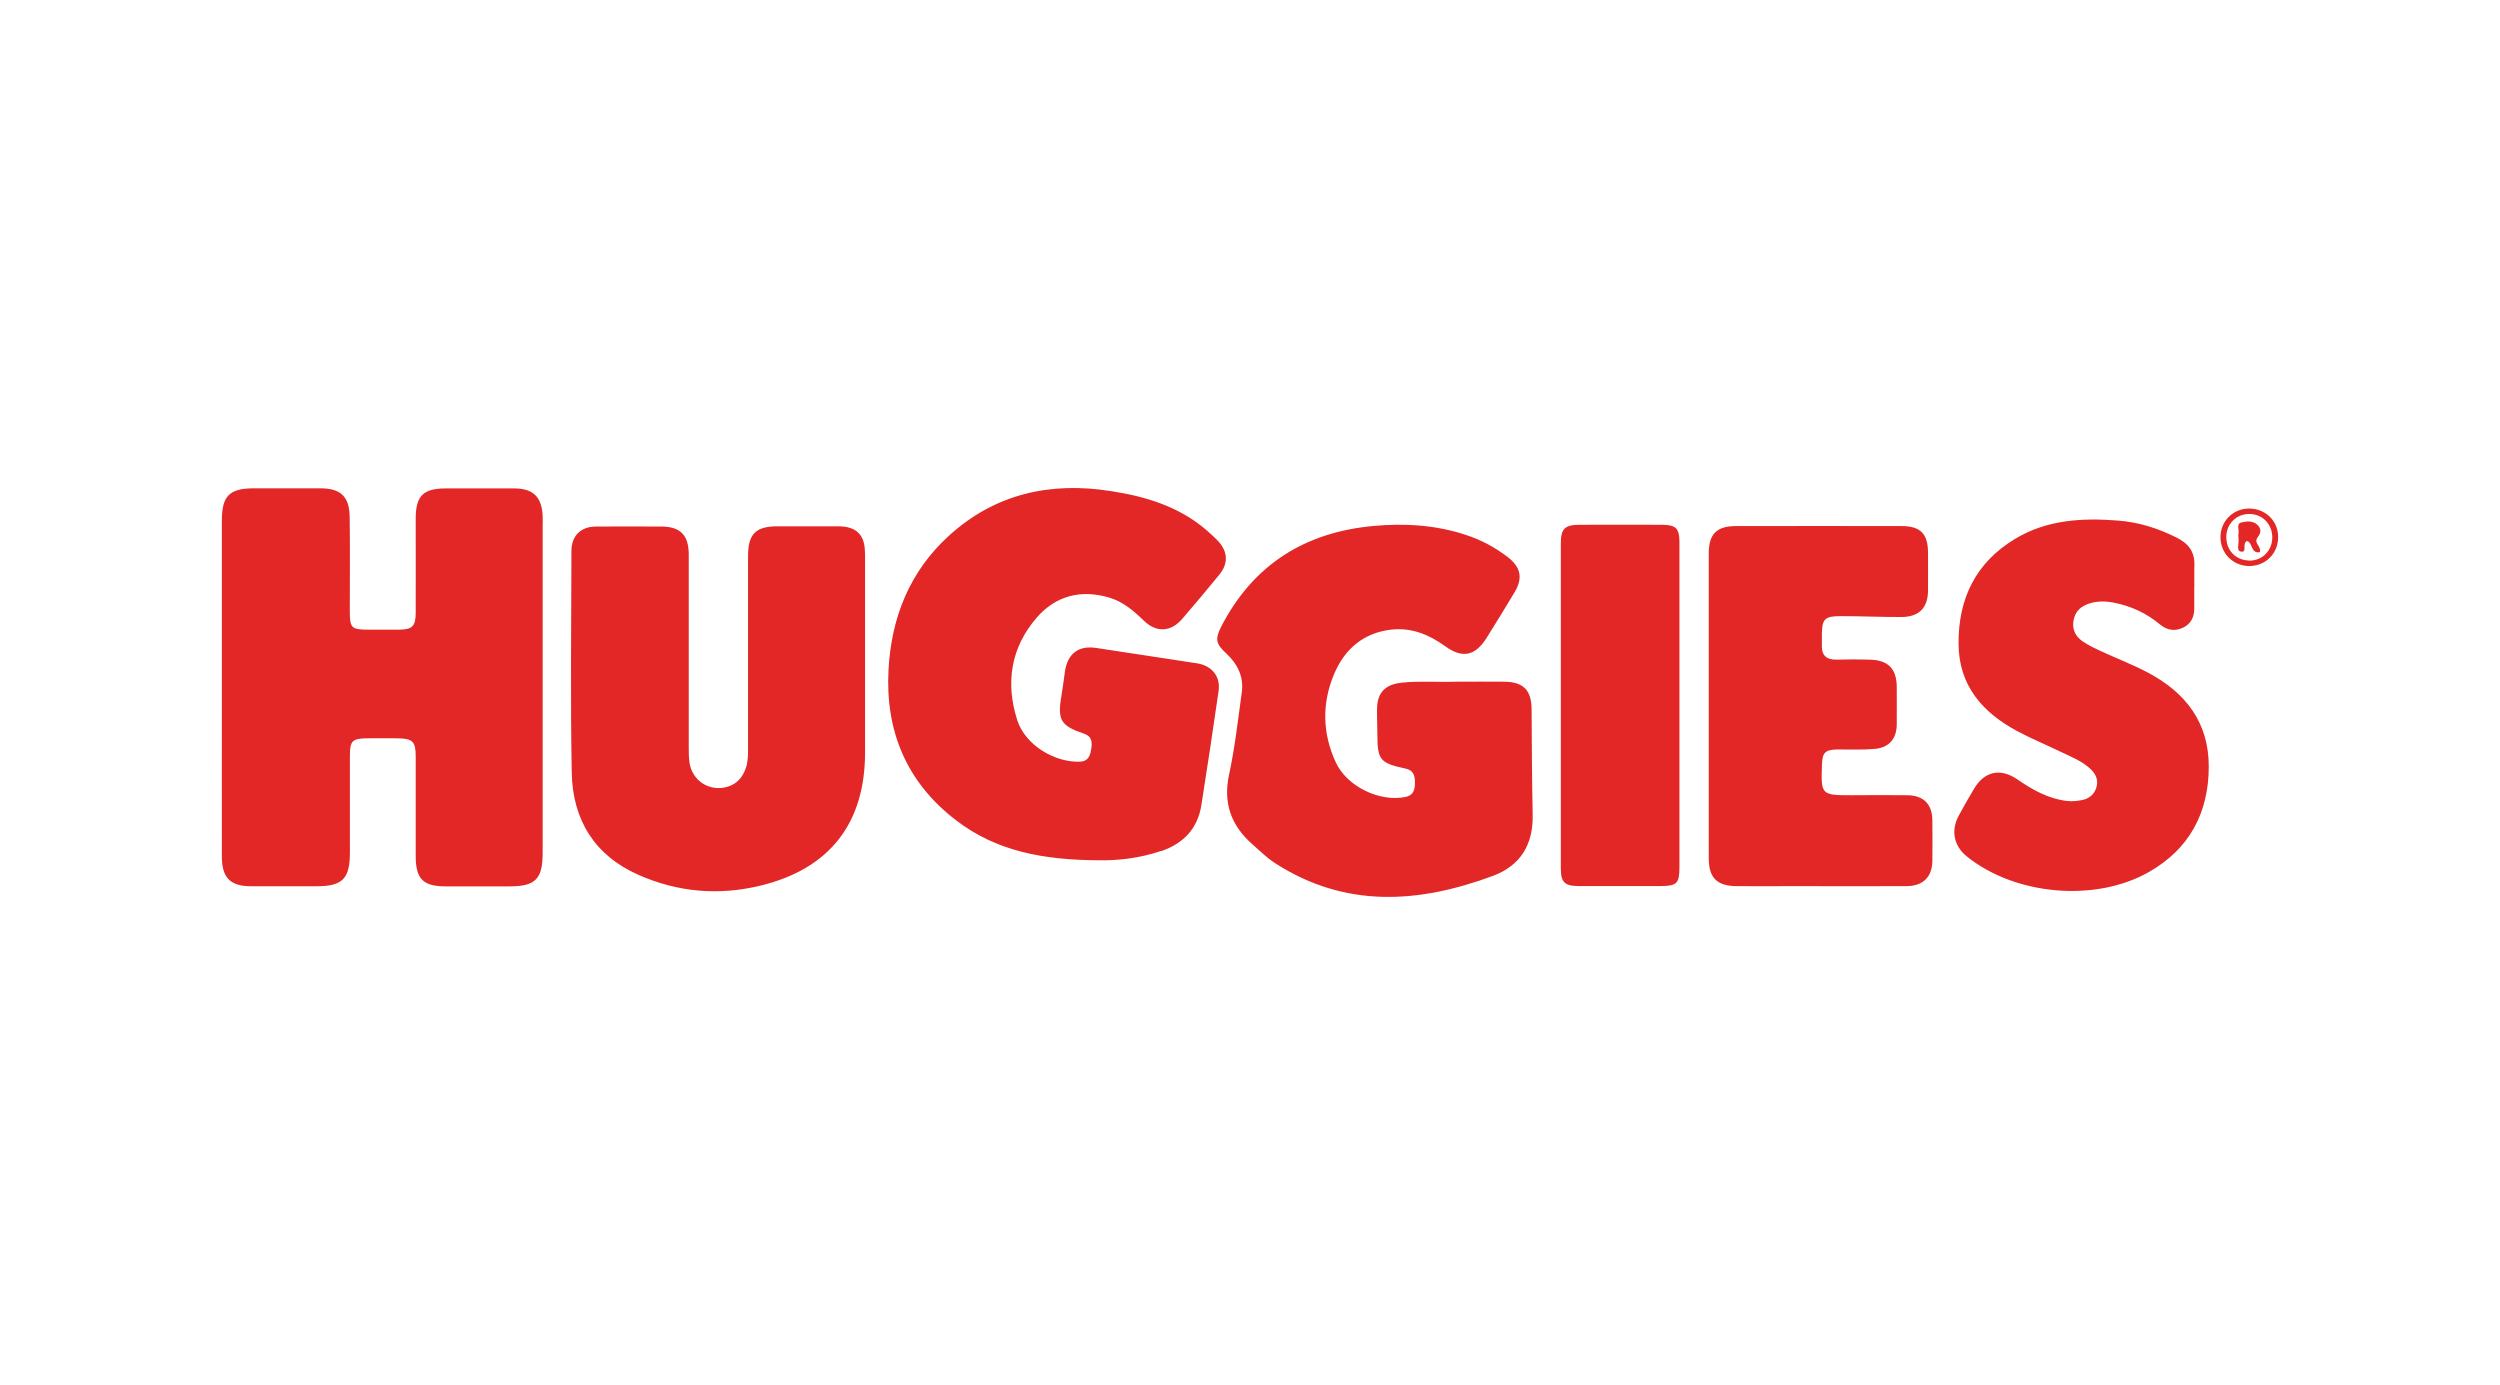 <?xml version="1.0" encoding="UTF-8"?>
<svg id="Layer_2" data-name="Layer 2" xmlns="http://www.w3.org/2000/svg" viewBox="0 0 231 128">
  <defs>
    <style>
      .cls-1 {
        fill: none;
      }

      .cls-2 {
        fill: #e22726;
      }
    </style>
  </defs>
  <g id="Layer_1-2" data-name="Layer 1">
    <path id="HUGGIES" class="cls-2" d="m20.5,63.53c0-5.15,0-10.29,0-15.44,0-2.27.7-2.97,2.97-2.97,2.04,0,4.08,0,6.11,0,1.91,0,2.71.75,2.73,2.69.04,2.87.01,5.73.01,8.6,0,1.64.13,1.77,1.77,1.77.93,0,1.87,0,2.8,0,1.2-.01,1.52-.32,1.52-1.55.01-2.9,0-5.8,0-8.7,0-2.11.69-2.8,2.78-2.8,2.11,0,4.21,0,6.32,0,1.73,0,2.53.76,2.63,2.49.02.31,0,.62,0,.93,0,10.09,0,20.17,0,30.26,0,2.42-.67,3.09-3.06,3.09-1.97,0-3.94,0-5.91,0-2.08,0-2.76-.69-2.76-2.81,0-3.07,0-6.15,0-9.22,0-1.35-.29-1.63-1.65-1.65-.97-.01-1.93-.01-2.9,0-1.32.02-1.53.25-1.53,1.61,0,2.97,0,5.94,0,8.91,0,2.47-.67,3.15-3.11,3.15-2,0-4.01,0-6.01,0-1.92,0-2.7-.77-2.71-2.71-.01-5.22,0-10.43,0-15.65Zm86.78,15.12c2.07-.71,3.39-2.08,3.73-4.28.55-3.51,1.09-7.02,1.59-10.54.19-1.34-.64-2.33-2-2.54-3.1-.47-6.2-.95-9.31-1.42-1.63-.25-2.65.53-2.89,2.18-.1.72-.19,1.44-.31,2.15-.4,2.32-.12,2.85,2.07,3.59.76.26.76.8.67,1.41-.09.6-.26,1.15-1.05,1.18-2.37.08-5.05-1.56-5.78-3.82-1.11-3.45-.61-6.73,1.81-9.51,1.77-2.03,4.1-2.6,6.69-1.83,1.26.37,2.23,1.2,3.16,2.1,1.18,1.16,2.52,1.1,3.59-.15,1.15-1.33,2.28-2.69,3.4-4.05.87-1.05.82-2.16-.13-3.16-.33-.35-.7-.67-1.06-.99-2.53-2.17-5.58-3.09-8.79-3.59-5.63-.89-10.74.24-15.02,4.15-3.6,3.29-5.29,7.54-5.55,12.34-.31,5.69,1.67,10.43,6.26,13.94,3.75,2.87,8.11,3.65,13.12,3.68,1.69.04,3.78-.17,5.8-.86Zm22.18-15.56c-1.43.15-2.18.89-2.22,2.33-.02.79.03,1.59.03,2.38,0,2.42.23,2.71,2.61,3.22.75.16.86.67.86,1.31,0,.65-.14,1.16-.87,1.31-2.37.49-5.4-.95-6.44-3.19-1.24-2.67-1.3-5.43-.17-8.14.97-2.31,2.69-3.83,5.27-4.13,1.88-.22,3.51.45,5.02,1.54,1.57,1.14,2.76.89,3.8-.76.88-1.4,1.75-2.82,2.6-4.24.78-1.3.58-2.31-.64-3.25-1.16-.89-2.43-1.57-3.82-2.03-2.8-.93-5.68-1.11-8.59-.84-6.31.58-11.07,3.55-14.03,9.24-.62,1.2-.54,1.64.44,2.54,1.05.98,1.63,2.16,1.43,3.6-.35,2.53-.63,5.07-1.17,7.57-.57,2.66.18,4.73,2.17,6.48.68.59,1.31,1.23,2.07,1.72,6.49,4.19,13.27,3.73,20.14,1.18,2.55-.95,3.73-2.91,3.67-5.65-.07-3.25-.08-6.49-.1-9.74-.01-1.76-.75-2.53-2.51-2.55-1.42-.02-2.83,0-4.61,0-1.4.06-3.16-.09-4.92.09Zm-49.54-12.01c0-1.68-.8-2.45-2.49-2.45-1.86,0-3.73,0-5.59,0-2.01,0-2.72.71-2.72,2.76,0,5.91,0,11.81,0,17.72,0,.62,0,1.25-.2,1.84-.29.87-.83,1.5-1.74,1.76-1.65.46-3.25-.58-3.48-2.3-.07-.51-.05-1.03-.06-1.55,0-5.87,0-11.74,0-17.61,0-1.82-.78-2.6-2.57-2.6-2,0-4.01-.01-6.01,0-1.4.01-2.26.86-2.26,2.27-.01,6.84-.1,13.68.03,20.51.09,4.31,2.1,7.61,6.15,9.4,3.65,1.62,7.46,1.94,11.34.99,6.35-1.56,9.61-5.76,9.61-12.28,0-2.73,0-5.46,0-8.18,0-3.42,0-6.84,0-10.26Zm77.97,28.23c0,1.8.76,2.56,2.59,2.57,1.73.01,3.46,0,5.18,0,3.49,0,6.98.01,10.47,0,1.56,0,2.4-.84,2.42-2.34.02-1.24.01-2.49,0-3.73-.01-1.49-.8-2.31-2.29-2.33-1.73-.02-3.46-.01-5.18,0-2.8,0-2.83-.03-2.73-2.84.04-1.12.29-1.37,1.45-1.39,1.14-.01,2.28.05,3.42-.05,1.34-.12,2.03-.94,2.04-2.26.01-1.14,0-2.28,0-3.42,0-1.73-.78-2.53-2.51-2.57-1-.03-2-.03-3.01,0-.96.03-1.43-.37-1.4-1.34.01-.31,0-.62,0-.93.01-1.5.25-1.75,1.75-1.75,1.86,0,3.73.09,5.59.08,1.63,0,2.45-.84,2.47-2.41.01-1.17,0-2.35,0-3.52,0-1.75-.7-2.47-2.43-2.47-5.11-.01-10.23-.01-15.34,0-1.76,0-2.49.74-2.49,2.52,0,4.7,0,9.4,0,14.1,0,4.7,0,9.4,0,14.1Zm44.87-25.15c0-.62-.02-1.24,0-1.87.06-1.25-.5-2.05-1.63-2.61-1.72-.87-3.51-1.43-5.43-1.58-3.32-.26-6.58-.08-9.52,1.7-3.61,2.18-5.22,5.48-5.21,9.62,0,3.91,2.2,6.41,5.45,8.15,1.31.7,2.68,1.26,4.02,1.91.96.46,1.97.85,2.76,1.61.48.47.71,1.03.5,1.69-.2.65-.69,1.03-1.35,1.15-.47.09-.94.14-1.44.07-1.7-.22-3.13-1.04-4.5-1.98-1.58-1.08-3.05-.76-4.02.88-.49.83-.98,1.67-1.43,2.52-.71,1.35-.41,2.76.77,3.71,4.45,3.59,11.85,4.27,16.82,1.45,3.75-2.13,5.54-5.48,5.54-9.76,0-4.06-2.13-6.81-5.58-8.65-1.43-.76-2.95-1.34-4.42-2.02-.56-.26-1.13-.53-1.64-.88-.68-.46-1.01-1.12-.85-1.97.16-.84.69-1.3,1.49-1.55.75-.23,1.5-.21,2.25-.06,1.59.31,3.01.98,4.26,2.02.65.54,1.37.64,2.12.28.73-.35,1.03-.98,1.03-1.77,0-.69,0-1.38,0-2.07h0Zm-47.58-4.08c0-1.26-.33-1.58-1.6-1.59-2.52-.01-5.04-.01-7.57,0-1.45,0-1.79.35-1.79,1.77,0,9.98,0,19.97,0,29.95,0,1.31.34,1.66,1.65,1.66,2.52,0,5.04,0,7.57,0,1.5,0,1.74-.24,1.74-1.74,0-4.97,0-9.95,0-14.92,0-5.04,0-10.09,0-15.13Zm52.6-3.09c-1.46.02-2.6,1.17-2.61,2.63-.01,1.5,1.17,2.69,2.67,2.68,1.51,0,2.67-1.17,2.66-2.69,0-1.5-1.2-2.64-2.72-2.62Zm0,4.8c-1.23-.04-2.1-.97-2.07-2.23.03-1.18.94-2.07,2.13-2.07,1.21,0,2.13.95,2.12,2.19-.02,1.24-.96,2.16-2.18,2.12Zm.84-2.17c.3-.36.34-.76-.02-1.11-.42-.4-.98-.36-1.47-.24-.53.12-.22.63-.29.97-.03.17-.02.35,0,.52.06.42-.22,1.11.19,1.2.68.15.09-.76.59-.97.54.13.34,1.19,1.19,1.03.16-.54-.63-.85-.19-1.39Z"/>
    <rect id="COVER" class="cls-1" width="231" height="128"/>
  </g>
</svg>